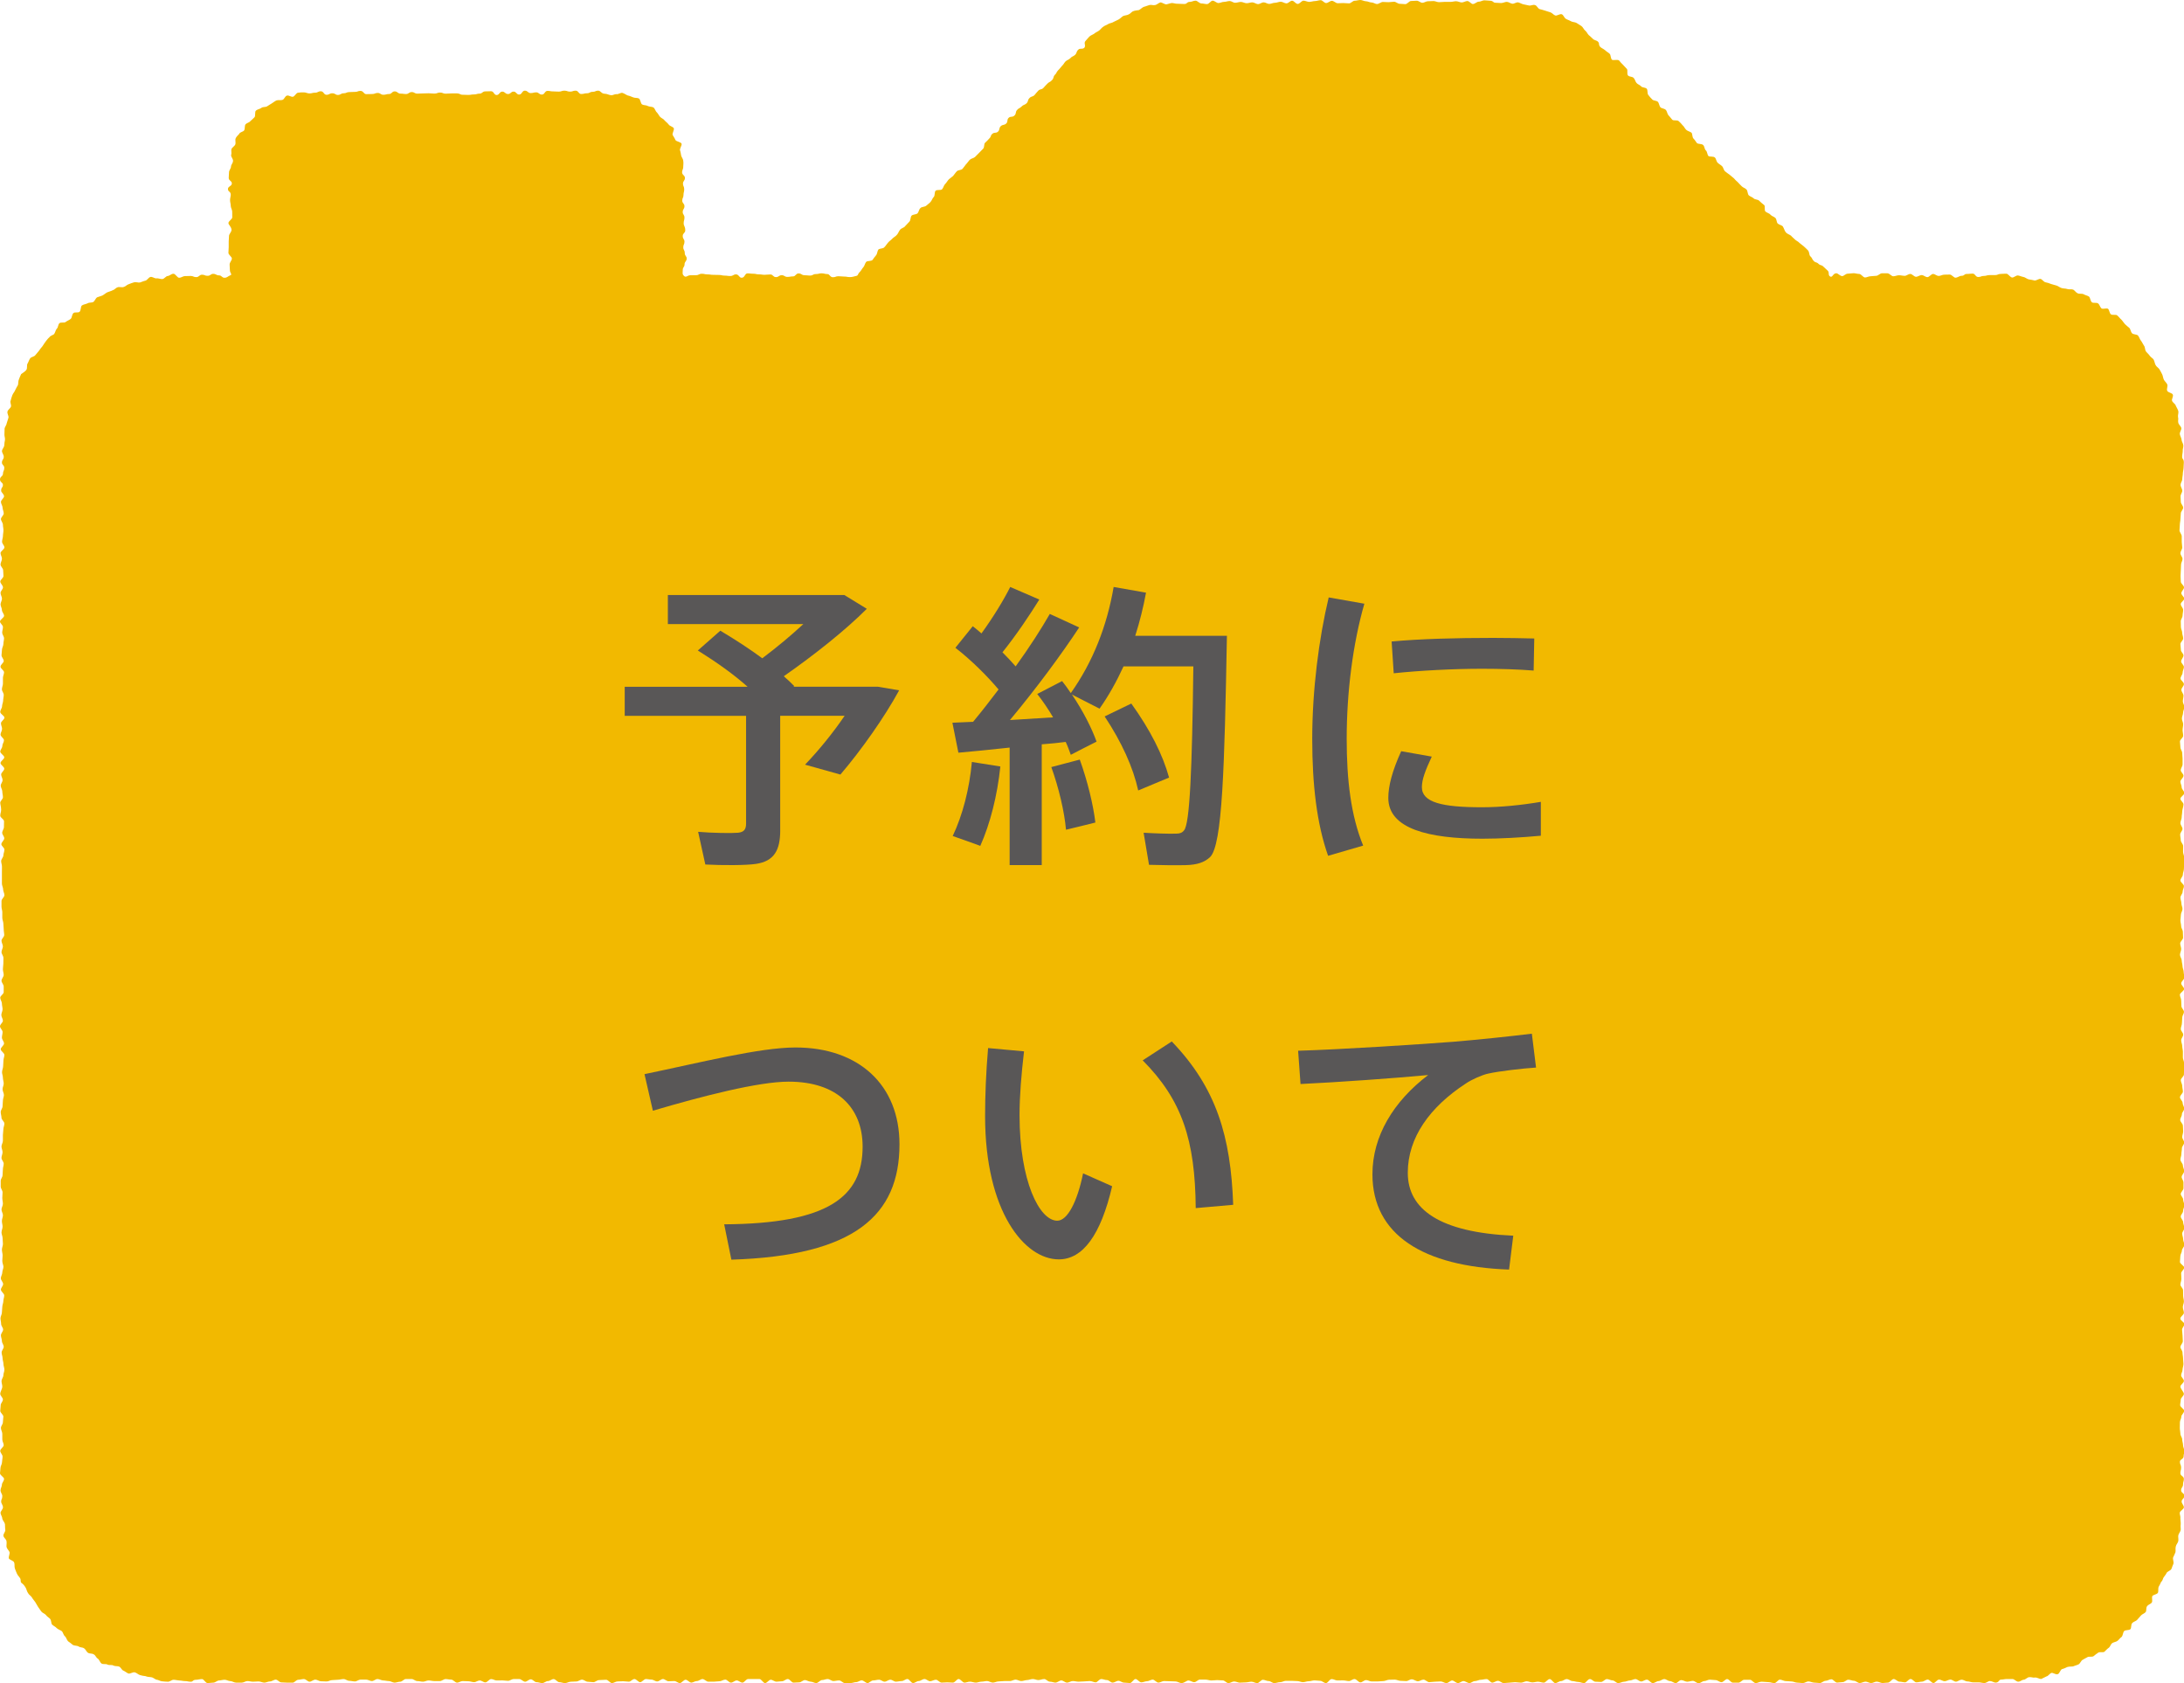 <?xml version="1.0" encoding="utf-8"?>
<!-- Generator: Adobe Illustrator 16.0.4, SVG Export Plug-In . SVG Version: 6.00 Build 0)  -->
<!DOCTYPE svg PUBLIC "-//W3C//DTD SVG 1.1//EN" "http://www.w3.org/Graphics/SVG/1.1/DTD/svg11.dtd">
<svg version="1.1" id="レイヤー_1" xmlns="http://www.w3.org/2000/svg" xmlns:xlink="http://www.w3.org/1999/xlink" x="0px"
	 y="0px" width="131.232px" height="101.111px" viewBox="0 0 131.232 101.111" enable-background="new 0 0 131.232 101.111"
	 xml:space="preserve">
<path fill-rule="evenodd" clip-rule="evenodd" fill="#F2B900" d="M131.071,35.635c0-0.117,0.161-0.231,0.161-0.348
	s-0.192-0.229-0.192-0.344c0-0.113-0.016-0.223-0.016-0.335c0-0.119,0.016-0.24,0.016-0.344c0-0.123,0.014-0.238,0.014-0.348
	s0.088-0.228,0.088-0.34c0-0.118-0.125-0.222-0.125-0.342c0-0.119,0.109-0.233,0.109-0.346s-0.03-0.223-0.03-0.336
	c0-0.121,0-0.237,0-0.34c0-0.111-0.134-0.239-0.134-0.359c0-0.089,0.02-0.207,0.02-0.331c0-0.11,0.035-0.23,0.035-0.344
	c0-0.107,0.023-0.225,0.023-0.335c0-0.119,0.141-0.236,0.141-0.345c0-0.115-0.141-0.234-0.141-0.347
	c0-0.115-0.016-0.225-0.016-0.328c0-0.129,0.102-0.232,0.102-0.341c0-0.126-0.102-0.235-0.102-0.357c0-0.115,0.102-0.229,0.102-0.33
	c0-0.127,0.035-0.234,0.035-0.349c0-0.12,0.045-0.225,0.045-0.341c0-0.117,0.016-0.235,0.016-0.319c0-0.237-0.102-0.181-0.102-0.347
	c0-0.134,0.035-0.228,0.035-0.349c-0.012-0.109,0.051-0.229,0.035-0.345c-0.01-0.11-0.105-0.222-0.105-0.33
	c-0.014-0.126-0.09-0.224-0.104-0.334c-0.02-0.118,0.105-0.253,0.09-0.363c-0.018-0.108-0.157-0.206-0.182-0.321
	c-0.034-0.116,0.024-0.24-0.016-0.34c-0.021-0.12,0.046-0.254,0.016-0.37c-0.034-0.103-0.097-0.202-0.146-0.303
	c-0.024-0.126-0.191-0.188-0.229-0.31c-0.039-0.093,0.093-0.252,0.045-0.371c-0.045-0.103-0.293-0.121-0.336-0.228
	c-0.051-0.102,0.047-0.261,0.005-0.378c-0.048-0.109-0.146-0.181-0.202-0.279c-0.052-0.099-0.059-0.235-0.104-0.327
	c-0.048-0.103-0.107-0.2-0.166-0.307c-0.064-0.095-0.182-0.156-0.229-0.253c-0.059-0.105-0.059-0.221-0.127-0.342
	c-0.061-0.078-0.176-0.135-0.244-0.241c-0.049-0.076-0.15-0.155-0.22-0.25c-0.054-0.094-0.038-0.251-0.11-0.336
	c-0.066-0.093-0.114-0.217-0.182-0.3c-0.073-0.082-0.099-0.214-0.176-0.307c-0.084-0.083-0.283-0.051-0.359-0.138
	c-0.084-0.089-0.084-0.241-0.166-0.323c-0.08-0.066-0.172-0.138-0.258-0.222c-0.076-0.08-0.133-0.185-0.215-0.269
	c-0.094-0.079-0.15-0.172-0.248-0.252c-0.065-0.075-0.282,0-0.381-0.069c-0.09-0.065-0.09-0.254-0.172-0.33
	c-0.09-0.063-0.3,0.034-0.396-0.025c-0.09-0.08-0.117-0.244-0.211-0.304c-0.092-0.058-0.271-0.004-0.357-0.058
	c-0.107-0.071-0.102-0.312-0.197-0.357c-0.096-0.06-0.224-0.075-0.314-0.138c-0.103-0.045-0.255,0-0.359-0.054
	c-0.109-0.055-0.172-0.171-0.261-0.217c-0.114-0.042-0.247,0-0.362-0.038c-0.106-0.039-0.242-0.022-0.346-0.061
	c-0.111-0.037-0.189-0.116-0.308-0.151c-0.104-0.021-0.221-0.066-0.327-0.094c-0.104-0.046-0.215-0.076-0.313-0.096
	c-0.12-0.02-0.198-0.176-0.306-0.205c-0.111-0.018-0.25,0.109-0.363,0.096c-0.107-0.03-0.215-0.05-0.339-0.066
	c-0.117-0.021-0.222-0.134-0.327-0.145c-0.115-0.022-0.229-0.078-0.326-0.091c-0.123-0.012-0.236,0.129-0.354,0.123
	c-0.12-0.015-0.225-0.216-0.334-0.228c-0.115-0.007-0.231,0.012-0.346,0.012c-0.174,0-0.174,0.071-0.346,0.071
	c-0.164,0-0.164,0-0.34,0c-0.164,0-0.164,0.051-0.348,0.051c-0.152,0-0.152,0.063-0.32,0.063c-0.176,0-0.176-0.204-0.341-0.204
	c-0.173,0-0.173,0.021-0.351,0.021c-0.172,0-0.121,0.113-0.331,0.113c-0.099,0-0.221,0.111-0.351,0.111
	c-0.096,0-0.224-0.188-0.336-0.188c-0.111,0-0.219,0.007-0.334,0.007c-0.107,0-0.227,0.076-0.328,0.076
	c-0.13,0-0.229-0.119-0.344-0.119c-0.11,0-0.229,0.191-0.34,0.191c-0.116,0-0.226-0.123-0.346-0.123
	c-0.109,0-0.225,0.102-0.338,0.102c-0.117,0-0.225-0.17-0.343-0.17c-0.126,0-0.222,0.113-0.336,0.113
	c-0.116,0-0.233-0.035-0.343-0.035c-0.111,0-0.235,0.062-0.341,0.062c-0.118,0-0.227-0.179-0.354-0.179c-0.109,0-0.23,0-0.334,0
	c-0.113,0-0.223,0.152-0.344,0.152c-0.124,0-0.232,0.025-0.326,0.025c-0.129,0-0.229,0.074-0.344,0.074
	c-0.113,0-0.23-0.213-0.349-0.213c-0.112,0-0.24-0.044-0.337-0.044c-0.121,0-0.229,0.029-0.351,0.029
	c-0.135,0-0.232,0.146-0.332,0.146c-0.128,0-0.249-0.171-0.354-0.171c-0.209,0-0.23,0.292-0.377,0.19
	c-0.141-0.083-0.018-0.229-0.141-0.347c-0.124-0.115-0.124-0.115-0.262-0.244c-0.105-0.115-0.176-0.048-0.3-0.176
	c-0.123-0.111-0.176-0.046-0.285-0.172c-0.118-0.117-0.046-0.13-0.21-0.287c-0.061-0.069-0.039-0.247-0.132-0.344
	c-0.069-0.079-0.154-0.144-0.245-0.235c-0.081-0.063-0.175-0.137-0.263-0.208c-0.066-0.082-0.192-0.127-0.266-0.202
	c-0.077-0.079-0.182-0.158-0.243-0.234c-0.086-0.064-0.225-0.106-0.297-0.187c-0.076-0.066-0.119-0.246-0.195-0.37
	c-0.073-0.08-0.225-0.095-0.307-0.174c-0.08-0.084-0.053-0.26-0.143-0.335c-0.073-0.078-0.213-0.102-0.285-0.188
	c-0.063-0.085-0.203-0.11-0.299-0.189c-0.107-0.081,0.008-0.33-0.094-0.402c-0.119-0.092-0.207-0.168-0.291-0.252
	c-0.07-0.085-0.255-0.058-0.336-0.146c-0.081-0.078-0.207-0.104-0.294-0.184c-0.071-0.083-0.058-0.267-0.132-0.343
	c-0.068-0.082-0.198-0.111-0.281-0.191c-0.084-0.078-0.158-0.163-0.238-0.246c-0.094-0.08-0.165-0.152-0.24-0.24
	c-0.068-0.07-0.181-0.138-0.265-0.22c-0.072-0.058-0.177-0.116-0.263-0.196c-0.088-0.071-0.105-0.235-0.175-0.306
	c-0.085-0.082-0.187-0.13-0.267-0.207c-0.091-0.087-0.091-0.244-0.17-0.316c-0.083-0.09-0.312-0.029-0.391-0.095
	c-0.076-0.099-0.069-0.265-0.156-0.338c-0.082-0.07-0.074-0.243-0.155-0.314c-0.083-0.096-0.295-0.047-0.381-0.126
	c-0.069-0.094-0.124-0.188-0.202-0.266c-0.086-0.085-0.057-0.27-0.119-0.353c-0.1-0.077-0.232-0.089-0.323-0.177
	c-0.085-0.084-0.128-0.201-0.212-0.269c-0.076-0.096-0.152-0.17-0.236-0.249c-0.086-0.086-0.309-0.01-0.387-0.086
	c-0.086-0.091-0.143-0.187-0.228-0.265c-0.08-0.094-0.08-0.245-0.167-0.331c-0.078-0.081-0.248-0.081-0.318-0.151
	c-0.074-0.09-0.074-0.247-0.158-0.334c-0.077-0.069-0.251-0.058-0.326-0.13c-0.097-0.097-0.172-0.182-0.238-0.272
	c-0.084-0.083-0.023-0.296-0.102-0.381c-0.086-0.085-0.266-0.057-0.333-0.141c-0.085-0.094-0.211-0.119-0.278-0.205
	C98.26,4.902,98.247,4.76,98.16,4.679c-0.07-0.085-0.251-0.058-0.331-0.14c-0.094-0.087,0-0.331-0.078-0.402
	c-0.095-0.093-0.154-0.174-0.231-0.248c-0.097-0.087-0.159-0.165-0.229-0.253c-0.092-0.085-0.357,0.015-0.438-0.054
	c-0.077-0.09-0.06-0.267-0.124-0.344c-0.084-0.086-0.201-0.137-0.281-0.221c-0.105-0.085-0.206-0.123-0.283-0.188
	c-0.145-0.154-0.027-0.201-0.145-0.324c-0.073-0.078-0.23-0.089-0.301-0.165c-0.092-0.077-0.163-0.167-0.249-0.226
	c-0.085-0.081-0.126-0.205-0.215-0.272c-0.096-0.075-0.132-0.21-0.234-0.28C94.931,1.5,94.825,1.44,94.734,1.38
	c-0.098-0.058-0.239-0.046-0.341-0.105c-0.088-0.056-0.209-0.085-0.301-0.144c-0.096-0.052-0.145-0.227-0.24-0.271
	c-0.114-0.052-0.307,0.113-0.406,0.067c-0.107-0.041-0.176-0.15-0.286-0.187c-0.106-0.039-0.223-0.063-0.327-0.104
	c-0.107-0.029-0.209-0.068-0.317-0.089c-0.112-0.034-0.175-0.23-0.284-0.242c-0.102-0.043-0.25,0.047-0.351,0.027
	c-0.116-0.027-0.225-0.048-0.33-0.07c-0.114-0.02-0.222-0.097-0.326-0.12c-0.118-0.016-0.247,0.093-0.347,0.083
	c-0.127-0.018-0.223-0.113-0.342-0.113c-0.108,0-0.215,0.07-0.34,0.07c-0.167,0-0.167-0.017-0.332-0.017
	c-0.164,0-0.121-0.123-0.351-0.123c-0.085,0-0.187-0.022-0.329-0.022c-0.107,0-0.203,0.082-0.341,0.082
	c-0.104,0-0.22,0.139-0.345,0.139c-0.095,0-0.208-0.179-0.326-0.179c-0.115,0-0.225,0.084-0.341,0.084
	c-0.104,0-0.221-0.072-0.343-0.072c-0.096,0-0.211,0.038-0.327,0.038c-0.124,0-0.241,0-0.365,0c-0.104,0-0.204,0.018-0.327,0.018
	c-0.117,0-0.221-0.067-0.332-0.067c-0.121,0-0.229,0.012-0.338,0.012c-0.115,0-0.221,0.092-0.334,0.092
	c-0.104,0-0.22-0.124-0.331-0.124c-0.115,0-0.229,0.016-0.351,0.016c-0.107,0-0.221,0.189-0.34,0.189
	c-0.106,0-0.229-0.021-0.34-0.021c-0.109,0-0.228-0.123-0.331-0.123c-0.124,0-0.227,0.027-0.337,0.027
	c-0.117,0-0.231-0.014-0.344-0.014c-0.104,0-0.238,0.125-0.354,0.125c-0.096,0-0.213-0.095-0.323-0.095
	c-0.12,0-0.223-0.072-0.333-0.072C81.96,0.075,81.853,0,81.746,0c-0.124,0-0.239,0.044-0.347,0.044
	c-0.113,0-0.223,0.158-0.336,0.158c-0.116,0-0.236-0.019-0.346-0.019c-0.115,0-0.226,0.011-0.345,0.011
	c-0.1,0-0.233-0.145-0.341-0.145c-0.113,0-0.232,0.134-0.344,0.134c-0.115,0-0.225-0.172-0.323-0.172
	c-0.128,0-0.243,0.052-0.345,0.052c-0.105,0-0.247,0.05-0.348,0.05c-0.113,0-0.241-0.073-0.345-0.073
	c-0.116,0-0.233,0.196-0.346,0.196c-0.126,0-0.22-0.193-0.343-0.193c-0.111,0-0.22,0.159-0.336,0.159
	c-0.113,0-0.227-0.098-0.347-0.098c-0.105,0-0.229,0.062-0.337,0.062c-0.129,0-0.237,0.069-0.352,0.069
	c-0.111,0-0.219-0.093-0.333-0.093c-0.12,0-0.224,0.104-0.335,0.104c-0.118,0-0.236-0.104-0.346-0.104
	c-0.116,0-0.228,0.051-0.34,0.051c-0.121,0-0.234-0.077-0.348-0.077c-0.108,0-0.238,0.05-0.344,0.05
	c-0.118,0-0.225-0.104-0.323-0.104c-0.126,0-0.229,0.05-0.347,0.05c-0.119,0-0.229,0.07-0.338,0.07
	c-0.112,0-0.231-0.141-0.346-0.141c-0.109,0-0.218,0.205-0.338,0.205c-0.119,0-0.228-0.039-0.336-0.039
	c-0.12,0-0.244-0.166-0.348-0.166c-0.129,0-0.237,0.07-0.325,0.07c-0.222,0-0.166,0.129-0.357,0.129
	c-0.179,0-0.286-0.016-0.414-0.016c-0.106,0.01-0.216-0.043-0.335-0.043c-0.107,0.011-0.222,0.064-0.316,0.08
	c-0.118,0.012-0.261-0.12-0.372-0.116c-0.109,0.032-0.208,0.139-0.312,0.159c-0.12,0.027-0.245-0.031-0.35,0
	c-0.11,0.027-0.22,0.084-0.334,0.108c-0.095,0.036-0.196,0.145-0.291,0.193c-0.116,0.023-0.241,0.023-0.335,0.066
	c-0.101,0.027-0.185,0.161-0.286,0.197c-0.107,0.056-0.229,0.051-0.329,0.096C67.4,1.016,67.317,1.113,67.216,1.17
	c-0.097,0.047-0.205,0.102-0.308,0.149C66.826,1.38,66.704,1.38,66.596,1.44c-0.094,0.067-0.221,0.096-0.298,0.162
	c-0.102,0.061-0.169,0.165-0.255,0.234c-0.088,0.067-0.21,0.108-0.291,0.184c-0.093,0.069-0.225,0.103-0.297,0.181
	c-0.075,0.076-0.15,0.175-0.228,0.258c-0.125,0.126,0.038,0.279-0.072,0.41c-0.129,0.116-0.254,0.002-0.364,0.116
	C64.66,3.11,64.722,3.171,64.6,3.295c-0.127,0.115-0.172,0.072-0.282,0.197c-0.126,0.12-0.173,0.09-0.296,0.201
	c-0.109,0.122-0.09,0.151-0.211,0.267c-0.12,0.127-0.104,0.144-0.233,0.265C63.459,4.35,63.51,4.38,63.381,4.499
	c-0.113,0.122-0.042,0.199-0.175,0.319c-0.112,0.127-0.146,0.084-0.265,0.201c-0.129,0.122-0.116,0.13-0.244,0.261
	c-0.118,0.125-0.186,0.046-0.308,0.166c-0.117,0.121-0.111,0.133-0.227,0.263c-0.114,0.118-0.187,0.058-0.302,0.181
	c-0.124,0.121-0.054,0.184-0.173,0.313c-0.128,0.117-0.182,0.073-0.302,0.195c-0.118,0.119-0.16,0.082-0.27,0.206
	C61,6.73,61.081,6.825,60.957,6.937c-0.125,0.131-0.224,0.023-0.351,0.143c-0.121,0.122-0.025,0.22-0.141,0.336
	c-0.126,0.121-0.207,0.051-0.327,0.16c-0.13,0.122-0.044,0.205-0.166,0.329c-0.125,0.121-0.226,0.018-0.352,0.142
	c-0.131,0.121-0.027,0.128-0.19,0.288c-0.062,0.074-0.139,0.147-0.247,0.25c-0.065,0.074-0.022,0.275-0.114,0.354
	c-0.078,0.075-0.162,0.167-0.238,0.245c-0.075,0.076-0.165,0.164-0.245,0.246c-0.08,0.075-0.233,0.087-0.323,0.176
	c-0.075,0.077-0.132,0.184-0.219,0.265c-0.071,0.085-0.131,0.185-0.206,0.269c-0.09,0.092-0.267,0.064-0.344,0.152
	c-0.086,0.083-0.15,0.195-0.223,0.277c-0.076,0.073-0.185,0.136-0.256,0.204c-0.085,0.087-0.141,0.205-0.219,0.278
	c-0.083,0.076-0.108,0.233-0.188,0.319c-0.086,0.081-0.307,0.004-0.39,0.091c-0.076,0.073-0.03,0.291-0.11,0.37
	c-0.082,0.075-0.115,0.218-0.195,0.302c-0.071,0.084-0.169,0.14-0.257,0.225c-0.082,0.075-0.286,0.061-0.349,0.143
	c-0.094,0.082-0.099,0.236-0.175,0.318c-0.096,0.075-0.275,0.056-0.357,0.136c-0.079,0.095-0.049,0.283-0.132,0.361
	c-0.088,0.093-0.158,0.172-0.247,0.261c-0.075,0.116-0.237,0.116-0.323,0.237c-0.071,0.1-0.115,0.231-0.193,0.305
	c-0.067,0.084-0.194,0.137-0.274,0.23c-0.078,0.084-0.178,0.14-0.249,0.23c-0.081,0.088-0.136,0.196-0.222,0.276
	c-0.065,0.086-0.262,0.062-0.352,0.132c-0.068,0.087-0.068,0.265-0.139,0.344c-0.088,0.098-0.151,0.194-0.214,0.284
	c-0.091,0.086-0.29,0.044-0.371,0.107c-0.097,0.104-0.105,0.254-0.179,0.325c-0.081,0.087-0.132,0.208-0.206,0.278
	c-0.162,0.154-0.083,0.228-0.25,0.257c-0.171,0.032-0.182,0.063-0.359,0.063c-0.167,0-0.167-0.031-0.333-0.031
	c-0.176,0-0.176-0.02-0.356-0.02c-0.16,0-0.16,0.06-0.328,0.06c-0.181,0-0.181-0.191-0.338-0.191c-0.169,0-0.169-0.044-0.347-0.044
	c-0.161,0-0.161,0.044-0.335,0.044c-0.18,0-0.18,0.09-0.351,0.09c-0.167,0-0.167-0.021-0.343-0.021c-0.17,0-0.17-0.107-0.348-0.107
	c-0.17,0-0.17,0.179-0.341,0.179c-0.162,0-0.162,0.03-0.334,0.03c-0.171,0-0.171-0.102-0.339-0.102c-0.17,0-0.17,0.114-0.345,0.114
	c-0.175,0-0.175-0.159-0.337-0.159c-0.175,0-0.175,0.02-0.347,0.02c-0.166,0-0.166-0.026-0.34-0.026
	c-0.171,0-0.171-0.038-0.34-0.038c-0.177,0-0.177-0.022-0.348-0.022c-0.158,0-0.158,0.263-0.349,0.263
	c-0.161,0-0.161-0.202-0.343-0.202c-0.158,0-0.158,0.097-0.342,0.097c-0.177,0-0.177-0.023-0.33-0.023
	c-0.179,0-0.179-0.04-0.348-0.04c-0.184,0-0.184-0.007-0.339-0.007c-0.176,0-0.176-0.026-0.348-0.026
	c-0.178,0-0.178-0.038-0.339-0.038c-0.182,0-0.182,0.085-0.353,0.085c-0.188,0-0.188,0.005-0.346,0.005
	c-0.17,0-0.258,0.167-0.382,0.034c-0.114-0.103-0.07-0.196-0.07-0.351c0-0.176,0.107-0.176,0.107-0.331
	c0-0.183,0.129-0.183,0.129-0.359c0-0.151-0.116-0.151-0.116-0.334c0-0.174-0.089-0.174-0.089-0.333
	c0-0.175,0.072-0.175,0.072-0.343c0-0.159-0.104-0.159-0.104-0.343c0-0.175,0.151-0.175,0.151-0.336
	c0-0.252-0.095-0.252-0.095-0.429c0-0.171,0.047-0.171,0.047-0.34c0-0.175-0.104-0.175-0.104-0.332c0-0.18,0.104-0.18,0.104-0.35
	s-0.132-0.17-0.132-0.338c0-0.17,0.074-0.17,0.074-0.339c0-0.166,0.043-0.166,0.043-0.34c0-0.183-0.074-0.183-0.074-0.335
	c0-0.176,0.117-0.176,0.117-0.346c0-0.169-0.171-0.169-0.171-0.348c0-0.111,0.084-0.222,0.07-0.336c0-0.107,0.024-0.217,0-0.338
	c0-0.114-0.097-0.215-0.124-0.32c-0.023-0.107-0.031-0.217-0.069-0.321c-0.026-0.114,0.123-0.293,0.093-0.396
	c-0.047-0.108-0.311-0.124-0.368-0.219c-0.037-0.099-0.101-0.188-0.163-0.294c-0.057-0.092,0.11-0.321,0.062-0.42
	c-0.069-0.1-0.245-0.122-0.308-0.221c-0.07-0.094-0.155-0.15-0.235-0.234C39.885,7.15,39.76,7.11,39.672,7.029
	c-0.072-0.076-0.121-0.191-0.201-0.275c-0.089-0.074-0.114-0.229-0.199-0.291c-0.083-0.064-0.251-0.041-0.359-0.099
	c-0.078-0.053-0.22-0.031-0.328-0.088c-0.097-0.055-0.097-0.316-0.202-0.364c-0.097-0.042-0.233-0.022-0.332-0.062
	c-0.115-0.04-0.228-0.1-0.328-0.113c-0.113-0.044-0.208-0.125-0.328-0.158c-0.107-0.019-0.25,0.102-0.361,0.076
	c-0.102-0.007-0.222,0.088-0.333,0.062c-0.11-0.009-0.22-0.083-0.339-0.083c-0.249,0-0.249-0.188-0.427-0.188
	c-0.151,0-0.151,0.072-0.338,0.072c-0.16,0-0.16,0.085-0.324,0.085c-0.178,0-0.178,0.044-0.349,0.044
	c-0.162,0-0.162-0.201-0.337-0.201c-0.166,0-0.166,0.058-0.334,0.058c-0.169,0-0.169-0.058-0.342-0.058
	c-0.167,0-0.167,0.058-0.335,0.058c-0.172,0-0.172-0.014-0.349-0.014c-0.163,0-0.163-0.031-0.327-0.031
	c-0.169,0-0.169,0.222-0.337,0.222c-0.177,0-0.177-0.133-0.339-0.133c-0.167,0-0.167,0.043-0.342,0.043
	c-0.164,0-0.164-0.145-0.345-0.145c-0.17,0-0.17,0.234-0.342,0.234c-0.166,0-0.166-0.177-0.334-0.177
	c-0.17,0-0.17,0.145-0.331,0.145c-0.183,0-0.183-0.145-0.346-0.145c-0.173,0-0.173,0.205-0.344,0.205
	c-0.161,0-0.161-0.228-0.332-0.228c-0.179,0-0.179,0.009-0.343,0.009c-0.183,0-0.183,0.134-0.336,0.134
	c-0.177,0-0.177,0.049-0.342,0.049c-0.177,0-0.177,0.03-0.346,0.03c-0.173,0-0.173-0.01-0.338-0.01
	c-0.169,0-0.169-0.081-0.333-0.081c-0.175,0-0.175,0-0.346,0c-0.18,0-0.18,0.016-0.343,0.016c-0.168,0-0.168-0.067-0.339-0.067
	c-0.162,0-0.162,0.062-0.346,0.062c-0.173,0-0.173-0.019-0.333-0.019c-0.171,0-0.171,0.009-0.344,0.009
	c-0.165,0-0.165,0.012-0.338,0.012c-0.178,0-0.178-0.093-0.336-0.093c-0.179,0-0.179,0.117-0.344,0.117s-0.165-0.024-0.336-0.024
	c-0.17,0-0.17-0.134-0.347-0.134c-0.173,0-0.173,0.157-0.335,0.157c-0.177,0-0.177,0.046-0.343,0.046
	c-0.173,0-0.173-0.109-0.343-0.109c-0.162,0-0.162,0.064-0.338,0.064c-0.174,0-0.174,0.007-0.351,0.007
	c-0.161,0-0.161-0.195-0.349-0.195c-0.158,0-0.158,0.059-0.321,0.059c-0.174,0-0.174,0.013-0.352,0.013
	c-0.166,0-0.166,0.072-0.335,0.072c-0.175,0-0.175,0.1-0.349,0.1c-0.152,0-0.152-0.1-0.335-0.1c-0.173,0-0.173,0.09-0.347,0.09
	c-0.167,0-0.167-0.211-0.339-0.211c-0.174,0-0.174,0.085-0.344,0.085c-0.176,0-0.176,0.045-0.351,0.045
	c-0.105,0-0.229-0.072-0.341-0.064c-0.109,0-0.226,0-0.336,0.02c-0.118,0.012-0.192,0.218-0.307,0.243
	c-0.115,0.021-0.259-0.107-0.362-0.067c-0.111,0.023-0.15,0.217-0.267,0.256c-0.114,0.038-0.251-0.009-0.361,0.033
	c-0.099,0.041-0.186,0.122-0.278,0.175c-0.102,0.069-0.198,0.116-0.286,0.179c-0.102,0.062-0.259,0.018-0.343,0.095
	c-0.093,0.069-0.241,0.084-0.323,0.158c-0.09,0.075-0.012,0.322-0.09,0.403c-0.086,0.09-0.156,0.148-0.251,0.235
	c-0.065,0.089-0.213,0.105-0.286,0.188c-0.067,0.09-0.024,0.255-0.082,0.364c-0.06,0.092-0.268,0.104-0.3,0.213
	c-0.071,0.084-0.175,0.167-0.213,0.271C14.117,8.42,14.18,8.57,14.138,8.679c-0.047,0.112-0.206,0.181-0.234,0.291
	c-0.023,0.104,0.028,0.236-0.017,0.357C13.881,9.43,14.027,9.565,14,9.683c-0.004,0.112-0.113,0.207-0.12,0.323
	c0,0.114-0.118,0.225-0.118,0.336c0,0.165-0.019,0.165-0.019,0.348c0,0.167,0.188,0.167,0.188,0.329
	c0,0.169-0.234,0.169-0.234,0.334c0,0.18,0.169,0.138,0.169,0.346c0,0.092-0.043,0.204-0.043,0.329c0,0.107,0.043,0.226,0.043,0.346
	c0,0.106,0.086,0.224,0.086,0.335c0,0.119,0.004,0.227,0.004,0.348c0,0.112-0.23,0.226-0.23,0.343c0,0.104,0.185,0.227,0.185,0.415
	c0,0.117-0.149,0.246-0.149,0.353c0,0.114-0.019,0.222-0.019,0.333c0,0.126,0,0.236,0,0.341c0,0.127-0.017,0.234-0.017,0.352
	c0,0.104,0.206,0.237,0.206,0.334c0,0.123-0.135,0.232-0.135,0.359c0,0.122,0.016,0.23,0.016,0.331c0,0.204,0.177,0.271,0.01,0.326
	c-0.141,0.061-0.176,0.141-0.333,0.141c-0.164,0-0.164-0.143-0.33-0.143c-0.171,0-0.171-0.091-0.353-0.091
	c-0.151,0-0.151,0.117-0.338,0.117c-0.167,0-0.167-0.066-0.326-0.066c-0.174,0-0.174,0.145-0.35,0.145
	c-0.172,0-0.172-0.07-0.335-0.07c-0.173,0-0.173,0.009-0.352,0.009c-0.108,0-0.221,0.1-0.338,0.1
	c-0.121,0.006-0.23-0.258-0.356-0.24c-0.117,0-0.216,0.122-0.327,0.132c-0.127,0.009-0.209,0.176-0.33,0.186
	c-0.111,0.009-0.242-0.061-0.362-0.043c-0.097,0.014-0.242-0.113-0.354-0.083c-0.108,0.021-0.189,0.191-0.302,0.222
	c-0.106,0.02-0.211,0.075-0.326,0.109c-0.106,0.02-0.233-0.04-0.358-0.01c-0.103,0.029-0.21,0.071-0.328,0.117
	c-0.1,0.028-0.187,0.139-0.287,0.16c-0.104,0.048-0.265-0.021-0.375,0.022c-0.099,0.028-0.18,0.149-0.286,0.175
	c-0.107,0.061-0.213,0.074-0.327,0.125c-0.099,0.047-0.18,0.129-0.291,0.189c-0.104,0.049-0.22,0.068-0.322,0.113
	c-0.096,0.058-0.133,0.216-0.239,0.286c-0.096,0.046-0.251,0.013-0.346,0.08c-0.104,0.046-0.242,0.062-0.329,0.123
	c-0.089,0.062-0.049,0.315-0.146,0.382c-0.081,0.074-0.28,0-0.359,0.074c-0.098,0.067-0.083,0.266-0.166,0.348
	c-0.082,0.07-0.197,0.107-0.299,0.182c-0.08,0.083-0.294,0-0.385,0.083C3.486,19.496,3.5,19.672,3.409,19.75
	c-0.068,0.077-0.089,0.223-0.159,0.322c-0.076,0.065-0.219,0.087-0.284,0.19c-0.087,0.073-0.155,0.166-0.221,0.251
	c-0.067,0.085-0.132,0.197-0.196,0.289c-0.073,0.088-0.144,0.171-0.203,0.264c-0.07,0.098-0.161,0.184-0.224,0.27
	C2.06,21.429,1.866,21.439,1.81,21.53c-0.077,0.116-0.1,0.229-0.16,0.318c-0.05,0.09,0,0.255-0.06,0.361
	c-0.055,0.091-0.181,0.164-0.319,0.263c-0.057,0.104-0.086,0.211-0.133,0.314c-0.052,0.116-0.03,0.239-0.06,0.346
	c-0.057,0.101-0.12,0.205-0.166,0.306c-0.04,0.11-0.128,0.187-0.169,0.3c-0.039,0.112-0.078,0.214-0.104,0.334
	c-0.048,0.095,0.047,0.24,0.021,0.351c-0.036,0.108-0.189,0.196-0.208,0.294c-0.039,0.115,0.079,0.257,0.057,0.374
	c-0.038,0.116-0.07,0.22-0.105,0.332c-0.012,0.109-0.106,0.21-0.127,0.312c-0.011,0.116,0,0.23-0.011,0.354
	c-0.009,0.104,0.047,0.222,0.033,0.336c-0.021,0.116-0.042,0.227-0.042,0.331c-0.013,0.121-0.132,0.227-0.138,0.336
	c0,0.124,0.107,0.215,0.107,0.349c0,0.166-0.11,0.166-0.11,0.347c0,0.15,0.141,0.15,0.141,0.319c0,0.182-0.079,0.182-0.079,0.353
	C0.177,28.621,0,28.621,0,28.797c0,0.181,0.175,0.181,0.175,0.33c0,0.188-0.106,0.124-0.106,0.357c0,0.095,0.174,0.197,0.174,0.331
	c0,0.1-0.187,0.223-0.187,0.338c0,0.112,0.099,0.231,0.099,0.347c0,0.108,0.069,0.213,0.069,0.345c0,0.107-0.168,0.228-0.168,0.335
	c0,0.103,0.119,0.227,0.119,0.344c0,0.114,0.032,0.212,0.032,0.331c0,0.12-0.031,0.229-0.031,0.359c0,0.093-0.053,0.212-0.053,0.328
	c0,0.117,0.142,0.233,0.142,0.34c0,0.115-0.234,0.228-0.234,0.345c0,0.104,0.085,0.223,0.085,0.339s-0.085,0.224-0.085,0.345
	c0,0.112,0.158,0.229,0.158,0.347c0,0.111,0.019,0.223,0.019,0.337c0,0.127-0.192,0.225-0.192,0.341
	c0,0.109,0.162,0.229,0.162,0.349c0,0.106-0.146,0.224-0.146,0.331c0,0.12,0.085,0.232,0.085,0.348s-0.085,0.233-0.085,0.344
	c0,0.103,0.084,0.224,0.084,0.352c0,0.092,0.128,0.228,0.128,0.333C0.243,37.107,0,37.216,0,37.339c0,0.104,0.177,0.21,0.177,0.326
	c0,0.117-0.045,0.226-0.045,0.332c0,0.12,0.111,0.238,0.111,0.345c0,0.11-0.039,0.235-0.039,0.337c0,0.124-0.086,0.241-0.086,0.352
	c0,0.113-0.027,0.226-0.027,0.334s0.134,0.229,0.134,0.341c0,0.111-0.194,0.215-0.194,0.344c0,0.11,0.212,0.227,0.212,0.331
	c0,0.124-0.066,0.224-0.066,0.339c0,0.116-0.001,0.23-0.001,0.349c0,0.102-0.061,0.222-0.061,0.337c0,0.119,0.11,0.22,0.11,0.342
	c0,0.112-0.036,0.226-0.036,0.339c0,0.102-0.066,0.23-0.066,0.346c0,0.101-0.108,0.217-0.108,0.336c0,0.12,0.25,0.229,0.25,0.337
	c0,0.122-0.208,0.224-0.208,0.344c0,0.107,0.067,0.233,0.067,0.329c0,0.127-0.092,0.241-0.092,0.344
	c0,0.129,0.206,0.224,0.206,0.347c0,0.113-0.098,0.221-0.098,0.343c0,0.117-0.124,0.225-0.124,0.337c0,0.114,0.24,0.233,0.24,0.341
	c0,0.118-0.225,0.225-0.225,0.346c0,0.111,0.225,0.223,0.225,0.34s-0.187,0.233-0.187,0.346c0,0.114,0.086,0.217,0.086,0.338
	c0,0.115-0.111,0.227-0.111,0.332c0,0.116,0.095,0.24,0.095,0.35c0,0.123,0.038,0.224,0.038,0.351c0,0.101-0.162,0.226-0.162,0.325
	c0,0.114,0.054,0.235,0.054,0.431c0,0.114-0.054,0.229-0.054,0.352c0,0.111,0.228,0.225,0.228,0.327
	c0,0.131-0.006,0.242-0.006,0.351c0,0.117-0.105,0.234-0.105,0.348c0,0.104,0.124,0.222,0.124,0.329
	c0,0.123-0.174,0.234-0.174,0.357c0,0.102,0.183,0.213,0.183,0.32c0,0.129-0.061,0.244-0.061,0.344c0,0.121-0.135,0.232-0.135,0.352
	c0,0.102,0.049,0.214,0.049,0.333c0,0.118-0.003,0.23-0.003,0.345c0,0.112,0,0.223,0,0.338c0,0.117,0,0.236,0,0.335
	c0,0.114,0.074,0.229,0.074,0.355c0,0.101,0.076,0.222,0.076,0.338c0,0.119-0.174,0.224-0.174,0.353c0,0.104,0,0.227,0,0.338
	c0,0.112,0.048,0.219,0.048,0.333c0,0.119,0,0.239,0,0.343c0,0.108,0.064,0.232,0.064,0.35c0,0.109,0.021,0.223,0.021,0.332
	c0,0.123,0.031,0.236,0.031,0.337c0,0.125-0.165,0.232-0.165,0.35c0,0.104,0.084,0.24,0.084,0.344c0,0.102-0.083,0.231-0.083,0.334
	c0,0.123,0.115,0.229,0.115,0.357c0,0.096-0.004,0.217-0.004,0.332s-0.027,0.224-0.027,0.34c0,0.12,0.048,0.236,0.048,0.352
	c0,0.104-0.132,0.233-0.132,0.344s0.132,0.231,0.132,0.349c0,0.105,0,0.208,0,0.335c0,0.116-0.209,0.224-0.209,0.335
	c0,0.115,0.101,0.236,0.101,0.351s0.04,0.231,0.04,0.347c0,0.112-0.074,0.223-0.074,0.344c0,0.115,0.094,0.226,0.094,0.344
	C0.175,61.421,0,61.539,0,61.652c0,0.114,0.155,0.221,0.155,0.344c0,0.112-0.04,0.229-0.04,0.338c0,0.117,0.127,0.229,0.127,0.347
	c0,0.122-0.198,0.229-0.198,0.352c0,0.104,0.22,0.223,0.22,0.34c0,0.107-0.057,0.231-0.057,0.335c0,0.125-0.019,0.236-0.019,0.347
	c0,0.109-0.066,0.234-0.066,0.353c0,0.107,0.052,0.211,0.052,0.33c0,0.124,0.049,0.233,0.049,0.352c0,0.121-0.069,0.229-0.069,0.332
	c0,0.128,0.082,0.245,0.082,0.359c0,0.102-0.062,0.22-0.062,0.35c0,0.109-0.02,0.213-0.02,0.33c0,0.108-0.111,0.228-0.111,0.341
	c0,0.121,0.046,0.234,0.046,0.343c0,0.12,0.174,0.228,0.174,0.353c0,0.111-0.061,0.226-0.061,0.343s-0.028,0.226-0.028,0.344
	c0,0.109,0.001,0.222,0.001,0.333c0,0.128-0.086,0.24-0.086,0.356c0,0.103,0.064,0.229,0.064,0.335c0,0.124-0.064,0.24-0.064,0.349
	c0,0.11,0.134,0.232,0.134,0.344c0,0.115-0.049,0.224-0.049,0.345c0,0.115-0.02,0.23-0.02,0.346c0,0.123-0.111,0.223-0.111,0.342
	c0,0.111,0,0.229,0,0.341c0,0.125,0.111,0.23,0.111,0.353c0,0.112-0.016,0.227-0.016,0.34c0,0.109,0.036,0.231,0.036,0.346
	c0,0.115-0.084,0.233-0.084,0.34c0,0.115,0.086,0.234,0.086,0.347c0,0.113-0.062,0.224-0.062,0.343c0,0.124,0.041,0.233,0.041,0.338
	c0,0.128-0.064,0.233-0.064,0.354c0,0.109,0.064,0.227,0.064,0.333c0,0.121,0.021,0.239,0.021,0.352c0,0.116-0.061,0.23-0.061,0.348
	c0,0.109,0.042,0.235,0.042,0.345c0,0.106-0.019,0.227-0.019,0.326c0,0.138,0.068,0.255,0.068,0.356
	c0,0.117-0.068,0.232-0.068,0.343c0,0.115-0.088,0.241-0.088,0.343c0,0.128,0.138,0.23,0.138,0.356c0,0.107-0.133,0.218-0.133,0.331
	c0,0.117,0.199,0.229,0.199,0.349c0,0.123-0.052,0.222-0.052,0.334c0,0.116-0.064,0.241-0.064,0.361c0,0.1-0.024,0.212-0.024,0.331
	c0,0.12-0.084,0.227-0.084,0.348c0,0.114,0.038,0.222,0.038,0.339c0,0.116,0.12,0.227,0.12,0.341c0,0.102-0.133,0.229-0.133,0.343
	c0,0.112,0.06,0.229,0.06,0.343c0,0.118,0.109,0.23,0.109,0.341c0,0.113-0.126,0.232-0.126,0.343c0,0.125,0.057,0.226,0.057,0.348
	c0,0.106,0.052,0.233,0.052,0.335c0,0.117,0.057,0.242,0.057,0.35c0,0.12-0.061,0.224-0.061,0.342c0,0.109-0.111,0.226-0.111,0.353
	c0,0.108,0.046,0.215,0.046,0.325c0,0.123-0.124,0.313-0.124,0.435c0,0.113,0.16,0.227,0.16,0.342c0,0.113-0.131,0.227-0.131,0.332
	c0,0.124-0.029,0.232-0.029,0.348c0,0.11,0.188,0.231,0.188,0.344c0,0.107-0.028,0.222-0.028,0.336c0,0.125-0.119,0.229-0.119,0.346
	c0,0.116,0.083,0.233,0.083,0.351c0,0.108,0,0.232,0,0.335c0,0.123,0.085,0.237,0.085,0.349c0,0.109-0.209,0.22-0.209,0.343
	c0,0.111,0.14,0.23,0.14,0.336c0,0.124-0.032,0.234-0.032,0.334c0,0.13-0.092,0.245-0.092,0.344C0.031,88.276,0,88.396,0,88.502
	c0,0.121,0.243,0.229,0.243,0.341c0,0.125-0.128,0.234-0.128,0.338c0,0.118-0.084,0.229-0.084,0.345
	c0,0.124,0.108,0.247,0.108,0.329c0,0.229-0.07,0.185-0.07,0.348c0,0.107,0.108,0.22,0.108,0.334
	c0.012,0.123-0.146,0.233-0.146,0.352c0.014,0.118,0.108,0.226,0.108,0.344c0.019,0.106,0.137,0.207,0.158,0.322
	c0.015,0.119,0,0.229,0.021,0.339c0.022,0.119-0.142,0.263-0.111,0.369c0.017,0.117,0.174,0.205,0.184,0.322
	c0.021,0.11-0.01,0.234,0,0.34c0.021,0.108,0.14,0.215,0.18,0.304c0.032,0.117-0.063,0.262-0.041,0.386
	c0.055,0.099,0.288,0.134,0.321,0.25c0.043,0.099,0,0.244,0.043,0.356c0.039,0.098,0.071,0.204,0.125,0.314
	c0.044,0.105,0.141,0.186,0.193,0.28c0.057,0.103,0,0.214,0.074,0.268c0.141,0.103,0.201,0.203,0.261,0.301
	c0.052,0.101,0.069,0.219,0.132,0.305c0.053,0.111,0.172,0.171,0.231,0.262c0.054,0.103,0.138,0.186,0.208,0.29
	c0.063,0.087,0.1,0.19,0.17,0.288c0.067,0.09,0.125,0.186,0.188,0.27C2.55,96.9,2.691,96.929,2.76,97.018
	c0.072,0.102,0.178,0.149,0.249,0.228c0.088,0.1,0.053,0.282,0.124,0.348c0.093,0.088,0.208,0.127,0.276,0.212
	c0.091,0.081,0.214,0.115,0.302,0.179c0.076,0.065,0.1,0.24,0.187,0.303c0.094,0.085,0.112,0.234,0.197,0.31
	c0.088,0.055,0.185,0.138,0.272,0.207c0.095,0.067,0.264,0.044,0.353,0.097c0.092,0.075,0.244,0.046,0.341,0.122
	c0.088,0.057,0.136,0.208,0.222,0.26c0.109,0.07,0.248,0.025,0.351,0.099c0.104,0.044,0.135,0.193,0.24,0.252
	c0.097,0.062,0.136,0.242,0.231,0.298c0.114,0.062,0.261,0,0.353,0.062c0.107,0.051,0.254,0,0.34,0.051
	c0.114,0.061,0.25,0.027,0.353,0.066c0.114,0.041,0.156,0.212,0.267,0.247c0.109,0.049,0.191,0.128,0.299,0.174
	c0.119,0.023,0.277-0.108,0.386-0.069c0.104,0.023,0.181,0.116,0.302,0.159c0.104,0.032,0.227,0.056,0.333,0.065
	c0.112,0.05,0.24,0.05,0.351,0.065c0.093,0.006,0.207,0.111,0.305,0.146c0.12,0.008,0.22,0.086,0.33,0.098
	c0.128,0.012,0.234,0.026,0.351,0.026c0.118,0.015,0.239-0.116,0.355-0.116c0.109,0,0.219,0.037,0.339,0.042
	c0.117,0,0.229,0.036,0.338,0.036c0.178,0,0.178,0.038,0.352,0.038c0.163,0,0.101-0.116,0.335-0.116c0.103,0,0.208-0.042,0.35-0.042
	c0.095,0,0.216,0.241,0.326,0.241c0.119,0,0.225-0.026,0.345-0.026c0.12,0,0.236-0.131,0.345-0.131c0.108,0,0.213-0.042,0.334-0.042
	c0.125,0,0.232,0.078,0.336,0.078c0.122,0,0.229,0.095,0.36,0.095c0.086,0,0.214,0,0.33,0c0.13,0,0.226-0.095,0.347-0.095
	c0.107,0,0.223,0.038,0.336,0.038c0.112,0,0.227-0.015,0.33-0.015c0.128,0,0.236,0.071,0.349,0.071c0.113,0,0.224-0.071,0.336-0.071
	c0.115,0,0.243-0.109,0.35-0.109c0.118,0,0.217,0.165,0.334,0.165c0.119,0,0.225,0.016,0.344,0.016c0.114,0,0.223,0,0.348,0
	c0.097,0,0.204-0.173,0.334-0.173c0.103,0,0.216-0.043,0.333-0.043c0.12,0,0.226,0.159,0.34,0.159c0.105,0,0.233-0.124,0.346-0.124
	c0.109,0,0.231,0.098,0.332,0.098c0.112,0,0.226,0.012,0.35,0.012c0.113,0,0.212-0.082,0.336-0.082c0.114,0,0.224-0.02,0.335-0.02
	c0.109,0,0.224-0.042,0.349-0.042c0.111,0,0.221,0.105,0.335,0.105c0.108,0,0.232,0.038,0.352,0.038
	c0.086,0,0.224-0.109,0.321-0.109c0.121,0,0.232,0,0.349,0c0.107,0,0.23,0.086,0.338,0.086c0.117,0,0.222-0.121,0.334-0.121
	c0.122,0,0.237,0.085,0.355,0.085c0.11,0,0.216,0.036,0.332,0.036c0.111,0,0.226,0.095,0.345,0.095c0.104,0,0.226-0.057,0.343-0.057
	c0.106,0,0.223-0.159,0.324-0.159c0.124,0,0.247,0,0.365,0c0.101,0,0.216,0.121,0.327,0.121c0.123,0,0.234,0.038,0.348,0.038
	c0.109,0,0.216-0.074,0.33-0.074c0.128,0,0.23,0.036,0.347,0.036c0.108,0,0.222,0,0.338,0c0.12,0,0.225-0.12,0.347-0.12
	c0.104,0,0.219,0.034,0.343,0.034c0.103,0,0.228,0.181,0.346,0.181c0.105,0,0.216-0.095,0.333-0.095
	c0.107,0,0.233,0.012,0.341,0.012c0.117,0,0.234,0.055,0.353,0.055c0.099,0,0.218-0.103,0.331-0.103
	c0.115,0,0.225,0.115,0.336,0.115c0.116,0,0.237-0.199,0.35-0.199c0.114,0,0.223,0.084,0.335,0.084c0.109,0,0.232-0.005,0.348-0.005
	c0.103,0,0.218,0.026,0.333,0.026c0.108,0,0.222-0.106,0.34-0.106c0.113,0,0.231,0,0.34,0c0.108,0,0.233,0.159,0.345,0.159
	c0.113,0,0.231-0.144,0.339-0.144c0.119,0,0.232,0.172,0.341,0.172c0.127,0,0.242,0.055,0.341,0.055
	c0.127,0,0.233-0.121,0.348-0.121c0.121,0,0.23-0.12,0.342-0.12c0.119,0,0.229,0.187,0.345,0.187c0.108,0,0.227,0.055,0.337,0.055
	c0.116,0,0.237-0.083,0.35-0.083c0.107,0,0.225-0.015,0.333-0.015c0.115,0,0.233-0.109,0.342-0.109c0.118,0,0.229,0.124,0.339,0.124
	c0.108,0,0.236,0.028,0.345,0.028c0.111,0,0.217-0.125,0.342-0.125c0.117,0,0.315-0.02,0.425-0.02c0.113,0,0.241,0.199,0.346,0.199
	c0.106,0,0.229-0.098,0.336-0.098c0.125,0,0.226-0.012,0.34-0.012c0.118,0,0.223,0.026,0.347,0.026c0.106,0,0.213-0.159,0.333-0.159
	c0.109,0,0.23,0.188,0.344,0.188c0.106,0,0.228-0.188,0.344-0.188c0.1,0,0.225,0.035,0.339,0.035c0.11,0,0.226,0.109,0.334,0.109
	c0.127,0,0.232-0.145,0.351-0.145c0.107,0,0.217,0.133,0.336,0.133c0.123,0,0.219-0.012,0.34-0.012c0.118,0,0.224,0.121,0.339,0.121
	c0.111,0,0.233-0.199,0.346-0.199c0.112,0,0.232,0.173,0.344,0.173c0.097,0,0.211-0.095,0.337-0.095c0.107,0,0.23-0.12,0.332-0.12
	c0.119,0,0.231,0.158,0.35,0.158c0.106,0,0.225,0,0.333,0c0.122,0,0.228-0.026,0.346-0.026c0.105,0,0.223-0.098,0.341-0.098
	c0.115,0,0.23,0.181,0.339,0.181c0.125,0,0.232-0.131,0.346-0.131c0.119,0,0.225,0.131,0.346,0.131c0.109,0,0.22-0.216,0.343-0.216
	c0.105,0,0.222,0,0.33,0c0.126,0,0.236,0.001,0.356,0.001c0.106,0,0.223,0.241,0.33,0.241c0.121,0,0.232-0.199,0.342-0.199
	c0.113,0,0.221,0.116,0.348,0.116c0.104,0,0.218-0.026,0.333-0.026c0.116,0,0.221-0.132,0.345-0.132
	c0.118,0,0.228,0.215,0.337,0.215c0.108,0,0.233-0.016,0.35-0.016c0.111,0,0.225-0.138,0.342-0.138c0.101,0,0.228,0.097,0.342,0.097
	c0.11,0,0.229,0.083,0.333,0.083c0.122,0,0.24-0.18,0.347-0.18c0.117,0,0.232-0.062,0.338-0.062c0.121,0,0.241,0.12,0.349,0.12
	c0.106,0,0.219-0.036,0.345-0.036c0.116,0,0.227,0.157,0.333,0.157c0.118,0,0.226,0,0.356,0c0.117,0,0.22-0.055,0.333-0.055
	c0.113,0,0.234-0.107,0.328-0.107c0.125,0,0.247,0.162,0.359,0.162c0.102,0,0.211-0.157,0.341-0.157
	c0.112,0,0.226-0.042,0.347-0.042c0.119,0,0.222,0.116,0.332,0.116c0.128,0,0.229-0.116,0.351-0.116
	c0.107,0,0.225,0.116,0.331,0.116c0.117,0,0.244-0.038,0.35-0.038c0.119,0,0.224-0.121,0.343-0.121c0.109,0,0.221,0.242,0.335,0.242
	c0.122,0,0.224-0.121,0.351-0.121c0.102,0,0.223-0.121,0.342-0.121c0.106,0,0.221,0.133,0.333,0.133c0.11,0,0.231-0.09,0.347-0.09
	c0.118,0,0.225,0.173,0.346,0.173c0.112,0,0.234-0.016,0.338-0.016c0.11,0,0.235,0.016,0.336,0.016c0.127,0,0.243-0.216,0.345-0.216
	c0.116,0,0.24,0.216,0.355,0.216c0.112,0,0.212-0.057,0.327-0.057c0.124,0,0.228,0.057,0.357,0.057c0.104,0,0.213-0.057,0.331-0.057
	c0.131,0,0.225-0.038,0.345-0.038c0.105,0,0.222,0.095,0.346,0.095c0.104,0,0.227-0.071,0.339-0.071c0.11,0,0.221-0.023,0.341-0.023
	c0.11,0,0.227,0,0.348,0c0.111,0,0.23-0.086,0.334-0.086c0.112,0,0.232,0.086,0.342,0.086c0.127,0,0.231-0.059,0.347-0.059
	c0.114,0,0.224-0.062,0.349-0.062c0.119,0,0.219,0.062,0.331,0.062c0.122,0,0.231-0.062,0.358-0.062
	c0.105,0,0.218,0.158,0.331,0.158c0.124,0,0.241,0.057,0.336,0.057c0.12,0,0.248-0.131,0.353-0.131c0.123,0,0.227,0.131,0.351,0.131
	c0.117,0,0.216-0.095,0.345-0.095c0.104,0,0.217,0.038,0.339,0.038c0.115,0,0.224-0.015,0.331-0.015
	c0.114,0,0.248-0.023,0.344-0.023c0.129,0,0.247,0.079,0.356,0.079c0.105,0,0.219-0.199,0.338-0.199c0.111,0,0.22,0.062,0.343,0.062
	c0.116,0,0.224,0.153,0.333,0.153c0.128,0,0.242-0.109,0.352-0.109c0.119,0,0.218,0.109,0.336,0.109
	c0.122,0,0.236,0.026,0.358,0.026c0.114,0,0.222-0.242,0.34-0.242c0.102,0,0.23,0.2,0.34,0.2c0.115,0,0.235-0.067,0.34-0.067
	c0.121,0,0.239-0.098,0.349-0.098c0.111,0,0.227,0.181,0.342,0.181c0.107,0,0.235-0.095,0.338-0.095
	c0.112,0,0.239,0.012,0.346,0.012c0.116,0,0.23,0.012,0.342,0.012c0.123,0,0.242,0.098,0.357,0.098c0.179,0,0.314-0.157,0.419-0.157
	c0.117,0,0.231,0.103,0.347,0.103c0.128,0,0.225-0.152,0.335-0.152c0.115,0,0.236,0,0.35,0c0.131,0,0.23,0.05,0.343,0.05
	c0.121,0,0.245-0.022,0.354-0.022c0.107,0,0.22,0.018,0.342,0.018c0.109,0,0.225,0.162,0.334,0.162c0.121,0,0.229-0.098,0.34-0.098
	c0.126,0,0.234,0.071,0.346,0.071c0.129,0,0.242-0.016,0.355-0.016c0.124,0,0.225-0.041,0.345-0.041c0.11,0,0.222,0.083,0.348,0.083
	c0.108,0,0.225-0.199,0.339-0.199c0.109,0,0.224,0.078,0.354,0.078c0.098,0,0.219,0.121,0.322,0.121
	c0.124,0,0.241-0.055,0.369-0.055c0.107,0,0.225-0.081,0.332-0.081c0.126,0,0.219,0,0.34,0c0.119,0,0.236,0.015,0.354,0.015
	c0.098,0,0.225,0.066,0.332,0.066c0.118,0,0.229-0.055,0.338-0.055c0.129,0,0.238-0.053,0.361-0.053
	c0.117,0,0.223,0.026,0.336,0.026c0.123,0,0.232,0.136,0.35,0.136s0.221-0.241,0.344-0.241c0.114,0,0.23,0.084,0.338,0.084
	c0.109,0,0.227-0.005,0.348-0.005c0.125,0,0.241,0.041,0.353,0.041c0.105,0,0.218-0.121,0.333-0.121c0.121,0,0.236,0.2,0.36,0.2
	c0.106,0,0.214-0.138,0.337-0.138c0.11,0,0.221,0.082,0.333,0.082c0.123,0,0.239,0,0.351,0c0.119,0,0.248-0.023,0.352-0.023
	c0.113,0,0.231-0.078,0.342-0.078c0.121,0,0.227-0.008,0.343-0.008c0.117,0,0.233,0.071,0.342,0.071c0.11,0,0.229,0.015,0.346,0.015
	c0.117,0,0.212-0.105,0.331-0.105c0.13,0,0.252,0.117,0.372,0.117c0.112,0,0.216-0.098,0.338-0.098c0.112,0,0.226,0.152,0.345,0.152
	c0.114,0,0.214-0.028,0.342-0.028c0.11,0,0.225-0.015,0.344-0.015c0.112,0,0.229,0.098,0.336,0.098c0.131,0,0.244-0.157,0.354-0.157
	c0.104,0,0.232,0.157,0.348,0.157c0.113,0,0.223-0.121,0.328-0.121c0.116,0,0.246,0.121,0.363,0.121c0.1,0,0.209-0.121,0.334-0.121
	c0.115,0,0.227-0.078,0.357-0.078c0.096,0,0.218-0.042,0.346-0.042c0.102,0,0.225,0.215,0.328,0.215
	c0.112,0,0.229-0.109,0.346-0.109c0.119,0,0.234,0.136,0.344,0.136c0.113,0,0.219-0.026,0.346-0.026
	c0.109,0,0.233-0.028,0.335-0.028c0.122,0,0.235,0.028,0.358,0.028c0.114,0,0.24-0.083,0.333-0.083c0.12,0,0.235,0.067,0.354,0.067
	c0.112,0,0.223-0.041,0.333-0.041c0.123,0,0.229,0.057,0.35,0.057c0.121,0,0.231-0.215,0.358-0.215c0.112,0,0.228,0.241,0.335,0.241
	c0.112,0,0.237-0.121,0.342-0.121c0.121,0,0.227-0.12,0.344-0.12c0.118,0,0.236,0.12,0.353,0.12c0.104,0,0.221,0.053,0.341,0.053
	c0.105,0,0.231,0.068,0.358,0.068c0.092,0,0.214-0.242,0.339-0.242c0.117,0,0.224,0.159,0.332,0.159
	c0.118,0,0.231,0.015,0.337,0.015c0.124,0,0.242-0.173,0.351-0.173c0.115,0,0.232,0.079,0.334,0.079
	c0.129,0,0.236,0.162,0.345,0.162c0.126,0,0.247-0.083,0.36-0.083c0.12,0,0.227-0.074,0.341-0.074c0.115,0,0.228-0.085,0.342-0.085
	c0.103,0,0.228,0.145,0.345,0.145c0.107,0,0.215-0.109,0.344-0.109c0.111,0,0.227,0.207,0.354,0.207
	c0.107,0,0.235-0.121,0.338-0.121c0.119,0,0.23-0.121,0.352-0.121c0.105,0,0.225,0.121,0.34,0.121c0.112,0,0.229,0.121,0.348,0.121
	c0.095,0,0.21-0.18,0.325-0.18c0.124,0,0.247,0.097,0.355,0.097c0.118,0,0.241-0.053,0.345-0.053c0.117,0,0.229,0.145,0.347,0.145
	c0.11,0,0.231-0.13,0.337-0.13c0.113,0,0.219-0.086,0.332-0.086c0.117,0,0.233,0.027,0.352,0.027c0.115,0,0.24,0.125,0.352,0.125
	s0.236-0.187,0.336-0.187c0.125,0,0.23,0.215,0.346,0.215c0.131,0,0.229,0,0.347,0c0.109,0,0.218-0.173,0.337-0.173
	c0.115,0,0.232,0,0.352,0c0.107,0,0.219,0.199,0.346,0.199c0.104,0,0.219-0.083,0.348-0.083c0.152,0,0.301,0.028,0.422,0.028
	c0.108,0,0.225,0.055,0.346,0.055c0.111,0,0.225-0.207,0.324-0.207c0.12,0,0.247,0.086,0.347,0.086c0.122,0,0.249,0.023,0.349,0.023
	c0.124,0,0.234,0.071,0.342,0.071c0.129,0,0.219,0.026,0.347,0.026c0.113,0,0.228-0.098,0.333-0.098
	c0.114,0,0.238,0.071,0.347,0.071c0.118,0,0.228,0.026,0.344,0.026c0.103,0,0.229-0.136,0.348-0.136c0.116,0,0.22-0.091,0.347-0.091
	c0.105,0,0.223,0.2,0.342,0.2c0.107,0,0.217-0.028,0.327-0.028c0.127,0,0.237-0.145,0.341-0.145c0.121,0,0.233,0.063,0.342,0.063
	c0.109,0,0.237,0.136,0.347,0.136c0.116,0,0.242-0.083,0.352-0.083c0.107,0,0.22,0.083,0.333,0.083c0.121,0,0.219-0.083,0.329-0.083
	c0.136,0,0.247,0.083,0.357,0.083c0.101,0,0.216-0.026,0.334-0.026c0.109,0,0.227-0.215,0.336-0.215c0.105,0,0.24,0.158,0.341,0.158
	c0.109,0,0.227,0.041,0.343,0.041c0.114,0,0.21-0.2,0.336-0.2c0.118,0,0.226,0.2,0.343,0.2c0.113,0,0.229-0.041,0.334-0.041
	c0.124,0,0.233-0.124,0.35-0.124c0.111,0,0.229,0.207,0.34,0.207c0.114,0,0.214-0.207,0.344-0.207c0.109,0,0.221,0.098,0.328,0.098
	c0.115,0,0.236-0.098,0.348-0.098s0.227,0.124,0.332,0.124c0.113,0,0.223-0.116,0.345-0.116s0.228,0.102,0.342,0.102
	c0.122,0,0.236,0.056,0.336,0.056c0.118,0,0.235,0,0.342,0c0.116,0,0.227,0.042,0.343,0.042c0.117,0,0.237-0.121,0.324-0.121
	c0.133,0,0.254,0.095,0.344,0.095c0.229,0,0.185-0.181,0.342-0.181c0.114,0,0.23-0.035,0.338-0.035c0.113,0,0.222,0,0.342,0
	c0.117,0,0.238,0.174,0.355,0.159c0.114,0,0.218-0.116,0.324-0.116c0.105-0.008,0.21-0.147,0.327-0.153
	c0.124-0.016,0.245,0.047,0.349,0.022c0.113-0.017,0.258,0.089,0.368,0.088c0.11-0.047,0.221-0.11,0.315-0.154
	c0.121-0.021,0.189-0.177,0.307-0.213c0.105-0.021,0.261,0.126,0.381,0.073c0.105-0.03,0.143-0.26,0.254-0.302
	c0.107-0.023,0.222-0.079,0.312-0.123c0.117-0.039,0.254-0.021,0.348-0.039c0.113-0.05,0.227-0.07,0.33-0.121
	c0.098-0.052,0.15-0.22,0.237-0.268c0.102-0.05,0.207-0.124,0.302-0.168c0.096-0.056,0.252,0.01,0.364-0.056
	c0.08-0.066,0.163-0.139,0.276-0.209c0.082-0.067,0.273,0,0.369-0.052c0.082-0.071,0.158-0.167,0.265-0.242
	c0.089-0.061,0.12-0.213,0.198-0.274c0.096-0.071,0.238-0.071,0.338-0.15c0.088-0.074,0.154-0.177,0.238-0.228
	c0.092-0.105,0.076-0.286,0.156-0.354c0.074-0.079,0.283-0.032,0.373-0.114c0.068-0.067,0.024-0.279,0.109-0.365
	c0.069-0.086,0.212-0.11,0.285-0.183c0.084-0.09,0.161-0.178,0.242-0.274c0.062-0.079,0.203-0.115,0.281-0.205
	c0.061-0.084,0.012-0.272,0.086-0.351c0.068-0.104,0.219-0.129,0.283-0.224c0.062-0.091-0.02-0.297,0.035-0.39
	c0.069-0.083,0.262-0.094,0.329-0.188c0.05-0.101,0-0.25,0.05-0.369c0.064-0.101,0.106-0.201,0.146-0.29
	c0.057-0.036,0.103-0.144,0.137-0.25c0.061-0.098,0.142-0.179,0.192-0.286c0.037-0.094,0.242-0.139,0.291-0.246
	c0.037-0.097,0.077-0.22,0.121-0.313c0.028-0.118-0.052-0.261-0.02-0.374c0.048-0.105,0.105-0.214,0.141-0.316
	c0.021-0.104-0.014-0.228,0.021-0.345c0.021-0.116,0.119-0.203,0.146-0.313c0.026-0.117-0.013-0.238,0.002-0.346
	c0.024-0.121,0.125-0.214,0.146-0.334c0.008-0.102-0.021-0.231,0-0.34c0.008-0.122-0.021-0.24-0.021-0.354
	c0.021-0.101-0.041-0.227-0.036-0.33c0.003-0.115,0.247-0.221,0.247-0.333c0-0.118-0.135-0.237-0.135-0.345
	c0-0.163,0.161-0.163,0.161-0.348c0-0.166-0.192-0.166-0.192-0.329c0-0.178,0.115-0.178,0.115-0.345
	c0-0.183,0.051-0.183,0.051-0.338c0-0.178-0.211-0.178-0.211-0.341c0-0.171,0.045-0.171,0.045-0.344
	c0-0.174-0.072-0.174-0.072-0.344c0-0.158,0.223-0.158,0.223-0.334c0-0.166,0.042-0.105,0.042-0.336
	c0-0.091-0.077-0.208-0.077-0.334c0-0.116-0.052-0.229-0.052-0.351c0-0.098-0.108-0.214-0.108-0.342c0-0.1-0.033-0.225-0.033-0.34
	c0-0.107,0.006-0.218,0.006-0.345c0-0.111,0.086-0.217,0.086-0.34c0-0.103,0.168-0.218,0.168-0.345c0-0.106-0.24-0.218-0.24-0.341
	c0-0.104,0.035-0.209,0.035-0.324c0-0.111,0.189-0.235,0.189-0.349c0-0.107-0.211-0.317-0.211-0.439
	c0-0.106,0.211-0.222,0.211-0.335c0-0.124-0.166-0.227-0.166-0.337c0-0.118,0.086-0.228,0.086-0.347
	c0-0.104,0.055-0.228,0.055-0.339c0-0.116-0.025-0.228-0.025-0.351c0-0.106-0.035-0.223-0.035-0.339
	c0-0.112-0.125-0.231-0.125-0.329c0-0.111,0.146-0.227,0.146-0.355c0-0.104-0.016-0.218-0.016-0.332s-0.03-0.228-0.03-0.354
	c0-0.109,0.137-0.217,0.137-0.337c0-0.113-0.241-0.215-0.241-0.326c0-0.124,0.215-0.231,0.215-0.351c0-0.107-0.064-0.229-0.064-0.34
	c0-0.121,0.064-0.227,0.064-0.335c0-0.119-0.045-0.227-0.045-0.346c0-0.1-0.006-0.219-0.006-0.339c0-0.109-0.16-0.229-0.16-0.33
	c0-0.117,0.059-0.228,0.059-0.356c0-0.095-0.014-0.216-0.014-0.328c0-0.113,0.182-0.227,0.182-0.347
	c0-0.102-0.254-0.221-0.254-0.334c0-0.114,0.023-0.221,0.023-0.34c0-0.117,0.094-0.235,0.094-0.338c0-0.114,0.147-0.236,0.147-0.345
	c0-0.121-0.071-0.23-0.071-0.34c0-0.114-0.058-0.229-0.058-0.344c0-0.107,0.129-0.216,0.129-0.336c0-0.113-0.071-0.229-0.071-0.351
	c0-0.105-0.145-0.222-0.145-0.337c0-0.105,0.139-0.216,0.139-0.324c0-0.131,0.077-0.237,0.077-0.346c0-0.12-0.071-0.229-0.071-0.346
	c0-0.115-0.145-0.233-0.145-0.334c0-0.117,0.164-0.229,0.164-0.347c0-0.113,0-0.226,0-0.343c0-0.122-0.109-0.23-0.109-0.33
	c0-0.123,0.15-0.238,0.15-0.354s-0.078-0.236-0.078-0.345c0-0.115-0.148-0.226-0.148-0.349c0-0.11,0.059-0.219,0.059-0.335
	c0-0.121,0.031-0.224,0.031-0.344c0-0.115,0.137-0.224,0.137-0.344c0-0.108-0.118-0.227-0.118-0.333
	c0-0.108,0.058-0.225,0.058-0.351c0-0.103-0.018-0.21-0.018-0.329c0-0.123-0.162-0.23-0.162-0.348c0-0.103,0.104-0.226,0.104-0.34
	c0-0.116,0.137-0.217,0.137-0.338c0-0.115-0.096-0.229-0.096-0.349c0-0.104-0.158-0.224-0.158-0.33c0-0.121,0.176-0.236,0.176-0.344
	c0-0.108-0.04-0.232-0.04-0.342c0-0.113-0.087-0.234-0.087-0.343c0-0.115,0.189-0.227,0.189-0.343c0-0.115,0.008-0.226,0.008-0.34
	c0-0.116,0-0.236,0-0.339c0-0.129-0.072-0.239-0.072-0.341c0-0.115,0.002-0.23,0.002-0.34c0-0.118-0.04-0.234-0.04-0.348
	c0-0.112-0.063-0.222-0.063-0.344c0-0.119,0.121-0.229,0.121-0.338c0-0.117-0.145-0.227-0.145-0.34c0-0.119,0.068-0.229,0.068-0.352
	c0-0.106,0.019-0.229,0.019-0.341c0-0.11,0.103-0.219,0.103-0.34c0-0.113-0.152-0.229-0.152-0.338c0-0.123-0.014-0.232-0.014-0.339
	c0-0.127-0.078-0.226-0.078-0.349c0-0.113,0.252-0.234,0.252-0.345s-0.174-0.225-0.174-0.342c0-0.112,0.192-0.231,0.192-0.361
	c0-0.091-0.042-0.215-0.042-0.324c0-0.116-0.07-0.229-0.07-0.342c0-0.108-0.049-0.235-0.049-0.35c0-0.093-0.104-0.235-0.104-0.331
	c0-0.125,0.072-0.231,0.072-0.356c0-0.098-0.059-0.222-0.059-0.331c0-0.118,0.174-0.234,0.174-0.348c0-0.11-0.014-0.227-0.014-0.342
	c0-0.126-0.102-0.23-0.102-0.338c0-0.118-0.045-0.24-0.045-0.355c0-0.1,0.029-0.223,0.029-0.341c0-0.11,0.096-0.235,0.096-0.348
	s-0.066-0.219-0.066-0.343c0-0.104-0.059-0.229-0.059-0.342c0-0.117,0.131-0.229,0.131-0.343c0-0.12,0.08-0.223,0.08-0.346
	c0-0.112-0.211-0.227-0.211-0.339s0.146-0.236,0.146-0.343c0-0.119,0.064-0.23,0.064-0.348c0-0.113,0.016-0.24,0.016-0.349
	c0-0.103,0-0.222,0-0.344c0-0.111-0.066-0.224-0.066-0.342c0-0.116,0.006-0.221,0.006-0.337c0-0.119-0.145-0.237-0.145-0.353
	c0-0.11-0.035-0.221-0.035-0.336c0-0.125,0.139-0.239,0.139-0.342c0-0.117-0.125-0.232-0.125-0.349c0-0.121,0.076-0.242,0.076-0.341
	c0-0.122,0.032-0.234,0.032-0.354c0-0.11,0.077-0.31,0.077-0.427c0-0.127-0.186-0.221-0.186-0.345c0-0.107,0.237-0.229,0.237-0.335
	c0-0.123-0.161-0.232-0.161-0.348c0-0.125-0.076-0.23-0.076-0.342c0-0.115,0.186-0.236,0.186-0.358c0-0.104-0.164-0.223-0.164-0.323
	c0-0.128,0.109-0.244,0.109-0.356c0-0.125,0-0.227,0-0.343c0-0.112-0.022-0.236-0.022-0.337c0-0.12-0.108-0.222-0.108-0.349
	c0-0.121-0.027-0.218-0.027-0.345c0-0.115,0.193-0.229,0.193-0.343c0-0.126-0.035-0.229-0.035-0.34c0-0.121,0.035-0.229,0.035-0.352
	c0-0.119-0.076-0.226-0.076-0.347c0-0.113,0.07-0.232,0.07-0.342c0-0.124,0.077-0.229,0.077-0.351c0-0.107-0.091-0.226-0.091-0.33
	c0-0.12,0.039-0.237,0.039-0.353c0-0.113-0.127-0.226-0.127-0.347c0-0.111,0.152-0.227,0.152-0.337c0-0.133-0.203-0.235-0.203-0.342
	c0-0.121,0.123-0.233,0.123-0.337c0-0.121,0.08-0.247,0.08-0.353c0-0.116-0.166-0.231-0.166-0.332c0-0.125,0.141-0.246,0.141-0.363
	c0-0.113-0.156-0.211-0.156-0.333c0-0.118-0.029-0.234-0.029-0.343c0-0.133,0.166-0.226,0.166-0.342
	c0-0.129-0.058-0.231-0.058-0.342c0-0.114-0.079-0.236-0.079-0.348c0-0.128-0.008-0.219-0.008-0.343
	c0-0.112,0.109-0.226,0.109-0.353c0-0.099,0.035-0.224,0.035-0.33c0-0.116-0.145-0.234-0.145-0.354c0-0.105,0.216-0.231,0.216-0.333
	C131.232,35.857,131.071,35.736,131.071,35.635z"/>
<g>
	<path fill="#595757" d="M46.882,49.879c0,1.188-0.36,1.854-1.458,2.017c-0.594,0.09-2.035,0.09-3.043,0.036l-0.432-1.963
		c0.828,0.072,2.035,0.09,2.395,0.055c0.378-0.037,0.486-0.217,0.486-0.559v-6.464h-7.292v-1.747h7.382
		c-0.828-0.738-1.836-1.458-2.989-2.178l1.351-1.189c0.936,0.558,1.765,1.099,2.521,1.657c0.864-0.648,1.729-1.368,2.467-2.053
		H40.13v-1.747h9.668h0.63h0.306l1.351,0.828c-1.296,1.296-3.133,2.755-4.988,4.051c0.234,0.198,0.432,0.396,0.63,0.594
		l-0.054,0.036h4.051h0.594h0.432l1.278,0.216c-0.882,1.621-2.269,3.583-3.529,5.06l-2.125-0.594
		c0.829-0.864,1.693-1.926,2.377-2.935h-3.871V49.879z"/>
	<path fill="#595757" d="M62.594,51.968h-1.927v-7.059c-1.152,0.126-2.25,0.234-3.079,0.307l-0.36-1.801
		c0.36-0.018,0.774-0.036,1.243-0.054c0.522-0.629,1.026-1.278,1.53-1.944c-0.684-0.811-1.621-1.747-2.593-2.503l1.044-1.296
		c0.18,0.144,0.36,0.288,0.522,0.433c0.72-0.991,1.351-2.035,1.729-2.791l1.747,0.756c-0.558,0.9-1.35,2.089-2.214,3.169
		c0.288,0.288,0.558,0.576,0.792,0.846c0.846-1.17,1.548-2.269,2.053-3.151l1.765,0.811c-1.044,1.584-2.539,3.619-4.16,5.563
		c0.882-0.054,1.783-0.108,2.593-0.162c-0.288-0.486-0.612-0.972-0.954-1.404l1.495-0.774c0.18,0.234,0.36,0.468,0.522,0.72
		c1.333-1.873,2.179-4.051,2.575-6.374l1.945,0.342c-0.162,0.883-0.378,1.747-0.648,2.593h3.529h0.918h1.062
		c-0.145,7.904-0.27,12.55-1.008,13.288c-0.342,0.324-0.792,0.469-1.458,0.486c-0.522,0.018-1.566,0-2.215-0.018l-0.324-1.927
		c0.576,0.036,1.53,0.071,1.962,0.054c0.216,0,0.36-0.054,0.468-0.198c0.342-0.378,0.486-3.655,0.558-9.849H67.51
		c-0.414,0.9-0.882,1.747-1.44,2.539l-1.657-0.846c0.667,0.99,1.188,2.017,1.477,2.827c-0.576,0.288-1.062,0.54-1.548,0.792
		c-0.09-0.252-0.18-0.504-0.306-0.774c-0.432,0.054-0.918,0.108-1.44,0.144V51.968z M60.109,46.044
		c-0.18,1.746-0.612,3.439-1.206,4.771c-0.036-0.018-0.072-0.036-1.657-0.594c0.594-1.243,1.008-2.845,1.152-4.448L60.109,46.044z
		 M64.881,45.63c0.468,1.296,0.811,2.719,0.937,3.781c-0.667,0.162-1.207,0.306-1.765,0.432c-0.09-1.062-0.432-2.521-0.882-3.763
		L64.881,45.63z M67.978,42.263c1.152,1.603,1.891,3.079,2.269,4.447l-1.854,0.774c-0.306-1.387-0.99-2.899-2.017-4.447
		L67.978,42.263z"/>
	<path fill="#595757" d="M78.849,44.405c0-2.935,0.396-6.032,0.99-8.517l2.143,0.378c-0.686,2.377-1.062,5.294-1.062,8.121
		c0,2.467,0.252,4.609,0.99,6.41l-2.107,0.612c-0.684-1.926-0.953-4.303-0.953-6.985V44.405z M92.586,50.203
		c-1.152,0.108-2.448,0.18-3.511,0.18c-3.223,0-5.654-0.594-5.654-2.448c0-0.721,0.234-1.621,0.774-2.809l1.837,0.325
		c-0.396,0.846-0.594,1.386-0.594,1.836c0,0.918,1.224,1.207,3.601,1.207c1.116,0,2.376-0.126,3.547-0.325V50.203z M89.634,38.319
		c0.881,0,1.818,0.018,2.557,0.036l-0.037,1.927c-0.9-0.072-1.998-0.108-3.096-0.108c-1.766,0-3.746,0.108-5.312,0.271l-0.126-1.909
		c1.729-0.162,3.979-0.216,5.996-0.216H89.634z"/>
	<path fill="#595757" d="M47.8,62.924c3.799,0,6.248,2.25,6.248,5.815c0,4.267-2.701,6.698-10.101,6.932l-0.432-2.124
		c6.248-0.036,8.318-1.656,8.318-4.663c0-2.359-1.548-3.907-4.447-3.907c-1.8,0-5.167,0.863-8.156,1.746l-0.504-2.197
		C42.038,63.842,45.639,62.924,47.8,62.924z"/>
	<path fill="#595757" d="M61.532,63.157c-0.162,1.387-0.27,2.683-0.27,3.835c0,3.943,1.188,6.338,2.269,6.338
		c0.612,0,1.207-1.152,1.549-2.845l1.746,0.774c-0.684,2.936-1.764,4.394-3.205,4.394c-2.053,0-4.429-2.863-4.429-8.606
		c0-1.225,0.054-2.611,0.18-4.088L61.532,63.157z M70.409,62.563c2.683,2.79,3.547,5.708,3.691,9.812l-2.251,0.198
		c-0.036-4.069-0.811-6.482-3.187-8.876L70.409,62.563z"/>
	<path fill="#595757" d="M87.328,62.581c1.513-0.126,3.385-0.323,4.718-0.485l0.252,2.034c-0.828,0.054-2.215,0.216-2.863,0.36
		c-0.359,0.072-1.008,0.36-1.35,0.594c-2.18,1.422-3.494,3.259-3.494,5.366c0,2.196,1.909,3.583,6.338,3.78l-0.252,2.035
		c-5.168-0.181-8.21-2.089-8.21-5.727c0-2.286,1.261-4.375,3.349-5.959c-1.891,0.18-5.401,0.432-7.67,0.54l-0.145-1.999
		C80.468,63.05,85.527,62.725,87.328,62.581z"/>
</g>
</svg>
